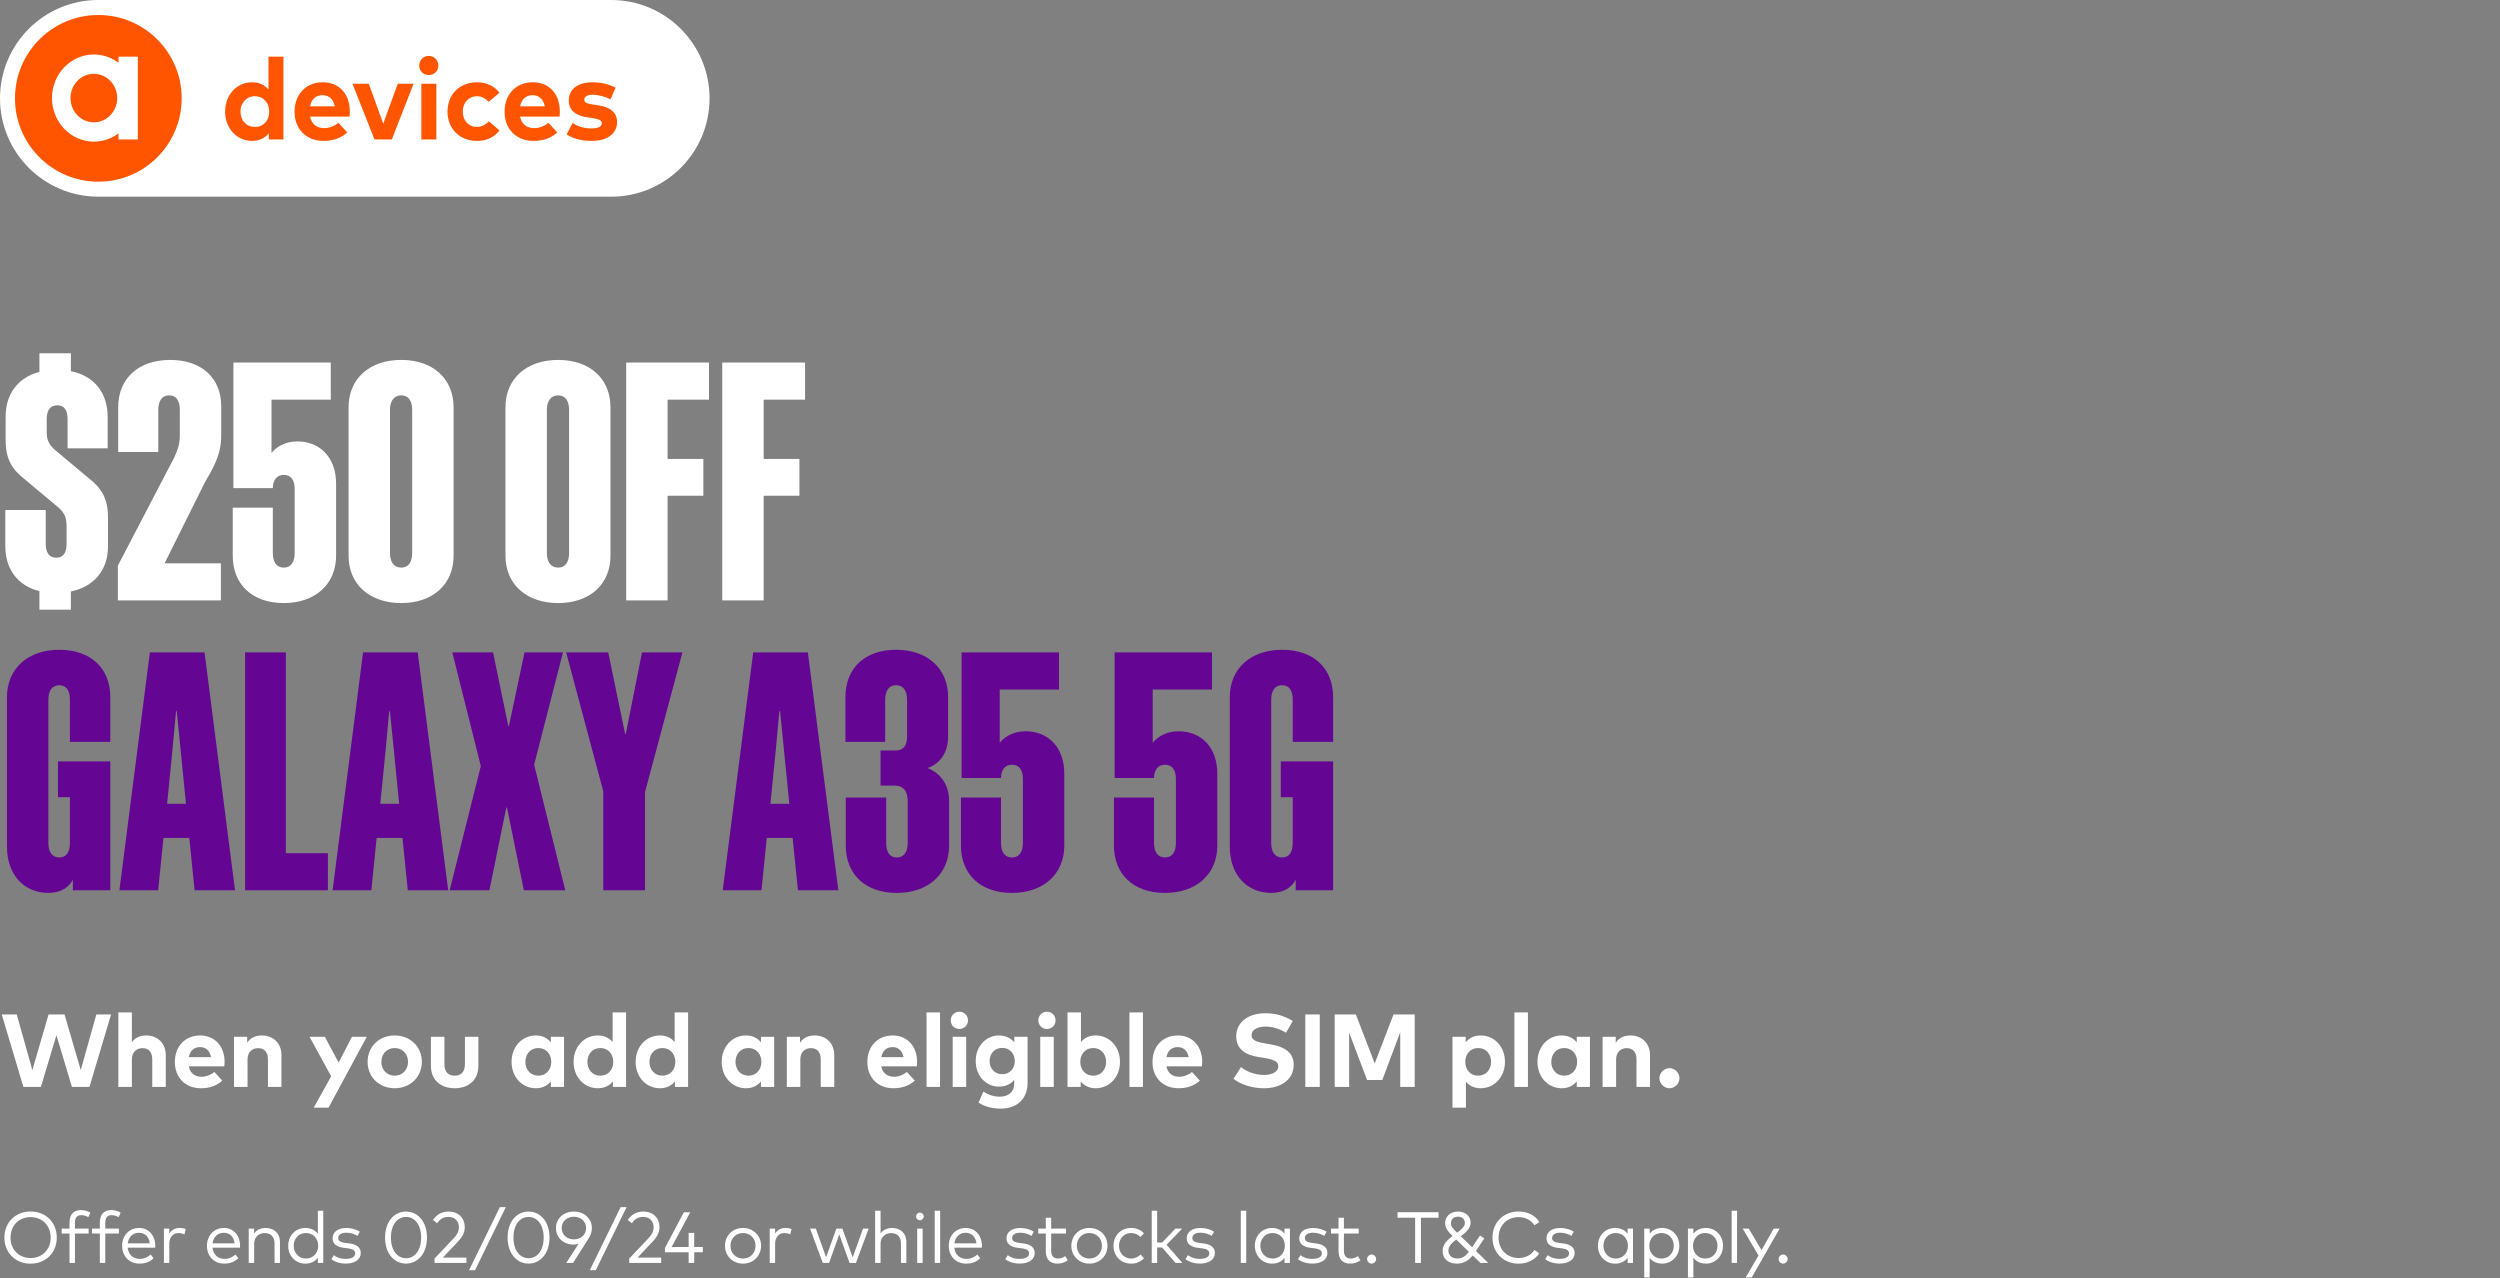 <svg width="483" height="247" viewBox="0 0 483 247" fill="none" xmlns="http://www.w3.org/2000/svg">
<rect x="0" y="0" width="483" height="247" fill="#808080" stroke="none"/>
<g clip-path="url(#clip0_154_72)">
<path d="M118.087 0H18.999C8.506 0 0 8.506 0 18.999V19.001C0 29.494 8.506 38 18.999 38H118.087C128.58 38 137.086 29.494 137.086 19.001V18.999C137.086 8.506 128.58 0 118.087 0Z" fill="white"/>
<path d="M18.999 35.1C27.891 35.1 35.1 27.891 35.1 18.999C35.1 10.107 27.891 2.898 18.999 2.898C10.106 2.898 2.897 10.107 2.897 18.999C2.897 27.891 10.106 35.1 18.999 35.1Z" fill="#FF5500"/>
<path fill-rule="evenodd" clip-rule="evenodd" d="M22.893 12.127C21.555 11.126 19.922 10.527 18.148 10.527C13.668 10.527 10.042 14.309 10.042 18.946C10.042 23.582 13.668 27.364 18.148 27.364C19.92 27.364 21.555 26.768 22.893 25.765V26.943H26.628V10.95H22.893V12.129V12.127ZM18.13 23.633C15.64 23.633 13.618 21.533 13.618 18.948C13.618 16.363 15.64 14.262 18.13 14.262C20.62 14.262 22.643 16.363 22.643 18.948C22.643 21.533 20.62 23.633 18.13 23.633Z" fill="white"/>
<path d="M43.494 21.558C43.494 18.325 45.738 15.893 48.705 15.893C50.149 15.893 51.17 16.46 51.87 17.304V10.95H54.759V26.945H51.926V25.756C51.226 26.622 50.182 27.222 48.705 27.222C45.738 27.222 43.494 24.79 43.494 21.558ZM52.014 21.558C52.014 19.858 50.893 18.591 49.239 18.591C47.584 18.591 46.461 19.914 46.461 21.558C46.461 23.201 47.537 24.524 49.239 24.524C50.94 24.524 52.014 23.257 52.014 21.558Z" fill="#FF5500"/>
<path d="M56.912 21.591C56.912 18.204 59.134 15.893 62.355 15.893C65.576 15.893 67.577 18.192 67.588 21.547C67.588 21.879 67.566 22.28 67.532 22.523H59.901C60.211 24.079 61.301 24.757 62.668 24.757C63.6 24.757 64.611 24.378 65.388 23.724L67.087 25.59C65.864 26.71 64.311 27.222 62.499 27.222C59.201 27.222 56.912 24.978 56.912 21.591ZM64.677 20.547C64.411 19.169 63.578 18.392 62.333 18.392C60.966 18.392 60.166 19.214 59.912 20.547H64.677Z" fill="#FF5500"/>
<path d="M72.351 26.945L68.098 16.181H71.252L74.041 23.89L76.853 16.181H79.908L75.698 26.945H72.356H72.351Z" fill="#FF5500"/>
<path d="M80.993 12.661C80.993 11.617 81.793 10.795 82.836 10.795C83.88 10.795 84.691 11.617 84.691 12.661C84.691 13.704 83.88 14.504 82.836 14.504C81.793 14.504 80.993 13.704 80.993 12.661ZM81.403 26.945V16.181H84.303V26.945H81.403Z" fill="#FF5500"/>
<path d="M86.456 21.558C86.456 18.303 88.756 15.893 92.187 15.893C93.986 15.893 95.508 16.626 96.496 17.927L94.407 19.67C93.751 18.97 93.051 18.593 92.107 18.593C90.608 18.593 89.409 19.772 89.409 21.56C89.409 23.348 90.599 24.526 92.096 24.526C93.029 24.526 93.829 24.103 94.44 23.438L96.507 25.204C95.497 26.505 93.986 27.227 92.187 27.227C88.756 27.227 86.456 24.828 86.456 21.562V21.558Z" fill="#FF5500"/>
<path d="M97.486 21.591C97.486 18.204 99.708 15.893 102.929 15.893C106.151 15.893 108.151 18.192 108.162 21.547C108.162 21.879 108.14 22.28 108.107 22.523H100.475C100.785 24.079 101.875 24.757 103.242 24.757C104.174 24.757 105.185 24.378 105.962 23.724L107.661 25.59C106.439 26.71 104.886 27.222 103.073 27.222C99.775 27.222 97.486 24.978 97.486 21.591ZM105.251 20.547C104.985 19.169 104.152 18.392 102.907 18.392C101.54 18.392 100.741 19.214 100.486 20.547H105.251Z" fill="#FF5500"/>
<path d="M109.482 25.957L110.626 23.758C111.547 24.369 112.67 24.812 114.292 24.812C115.637 24.812 116.281 24.435 116.281 23.802C116.281 23.279 115.736 22.991 114.494 22.814L113.616 22.692C111.128 22.349 109.894 21.259 109.894 19.427C109.894 17.215 111.605 15.904 114.438 15.904C116.159 15.904 117.504 16.225 118.938 16.925L117.961 19.181C117.105 18.76 115.739 18.314 114.529 18.303C113.43 18.303 112.874 18.691 112.874 19.28C112.874 19.903 113.652 20.058 114.629 20.202L115.584 20.346C117.916 20.7 119.217 21.746 119.217 23.567C119.217 25.789 117.396 27.222 114.274 27.222C112.808 27.222 110.887 26.945 109.487 25.955L109.482 25.957Z" fill="#FF5500"/>
</g>
<path d="M7.616 117.792V114.208C3.456 113.184 1.024 109.984 1.024 105.504V98.528H8.832V105.056C8.832 106.72 9.472 107.744 10.88 107.744C12.288 107.744 12.864 106.72 12.864 105.056V101.728C12.864 99.872 12.416 99.104 11.328 98.08L4.672 92.512C2.304 90.656 1.088 88.672 1.088 85.024V80.48C1.088 76.064 3.52 72.928 7.616 71.84V68.256H13.696V71.712C18.176 72.608 20.8 75.872 20.8 80.544V86.624H13.056V80.992C13.056 79.328 12.48 78.304 11.072 78.304C9.664 78.304 9.024 79.328 9.024 80.992V83.36C9.024 85.088 9.472 85.856 10.56 86.88L17.216 92.448C19.584 94.304 20.864 96.288 20.864 99.936V105.568C20.864 110.176 18.112 113.376 13.696 114.272V117.792H7.616ZM42.675 116H22.771V109.28L33.651 88.416C34.291 86.944 34.739 85.984 34.739 84.064V79.2C34.739 77.472 34.099 76.384 32.691 76.384C31.283 76.384 30.579 77.472 30.579 79.2V87.328H22.835V78.688C22.835 73.12 26.739 69.536 32.883 69.536C38.835 69.536 42.739 72.928 42.739 78.496V84.192C42.739 87.904 41.139 90.528 39.603 93.152L31.795 108.832H42.675V116ZM54.822 116.512C48.742 116.512 44.966 112.928 44.966 107.36V98.08H52.71V106.848C52.71 108.576 53.414 109.664 54.822 109.664C56.23 109.664 56.934 108.576 56.934 106.848V94.496C56.934 92.768 56.23 91.744 54.822 91.744C53.542 91.744 52.71 92.704 52.71 94.304H45.094V70.048H63.91V77.216H52.454V87.52C53.35 86.368 55.078 85.28 57.446 85.28C61.862 85.28 64.934 88.416 64.934 93.472V107.36C64.934 112.928 60.838 116.512 54.822 116.512ZM77.52 69.536C83.6 69.536 87.632 73.12 87.632 78.688V107.36C87.632 112.928 83.6 116.512 77.52 116.512C71.44 116.512 67.344 112.928 67.344 107.36V78.688C67.344 73.12 71.44 69.536 77.52 69.536ZM77.52 76.384C76.112 76.384 75.344 77.472 75.344 79.2V106.848C75.344 108.576 76.112 109.664 77.52 109.664C78.928 109.664 79.632 108.576 79.632 106.848V79.2C79.632 77.472 78.928 76.384 77.52 76.384ZM107.833 69.536C113.913 69.536 117.945 73.12 117.945 78.688V107.36C117.945 112.928 113.913 116.512 107.833 116.512C101.753 116.512 97.656 112.928 97.656 107.36V78.688C97.656 73.12 101.753 69.536 107.833 69.536ZM107.833 76.384C106.425 76.384 105.657 77.472 105.657 79.2V106.848C105.657 108.576 106.425 109.664 107.833 109.664C109.241 109.664 109.945 108.576 109.945 106.848V79.2C109.945 77.472 109.241 76.384 107.833 76.384ZM120.977 70.048H136.977V77.216H128.977V88.672H135.889V95.776H128.977V116H120.977V70.048ZM139.539 70.048H155.539V77.216H147.539V88.672H154.451V95.776H147.539V116H139.539V70.048Z" fill="white"/>
<path d="M21.312 143.328H13.504V135.2C13.504 133.472 12.864 132.384 11.456 132.384C10.048 132.384 9.344 133.472 9.344 135.2V162.848C9.344 164.576 10.048 165.664 11.456 165.664C12.864 165.664 13.504 164.576 13.504 162.848V154.016H11.2V147.104H21.312V172H14.08V169.952C13.312 171.424 11.776 172.512 9.344 172.512C4.8 172.512 1.344 169.184 1.344 163.552V134.688C1.344 129.12 5.44 125.536 11.456 125.536C17.536 125.536 21.312 129.12 21.312 134.688V143.328ZM28.956 126.048H39.517L45.404 172H37.596L36.572 161.888H31.581L30.556 172H23.069L28.956 126.048ZM33.309 144.992L32.285 155.296H35.932L34.908 144.992L34.141 137.376H34.013L33.309 144.992ZM47.352 126.048H55.224V164.832H63.352V172H47.352V126.048ZM70.144 126.048H80.704L86.592 172H78.784L77.76 161.888H72.768L71.744 172H64.256L70.144 126.048ZM74.496 144.992L73.472 155.296H77.12L76.096 144.992L75.328 137.376H75.2L74.496 144.992ZM101.211 172L97.947 156H97.819L94.555 172H86.875L92.891 148L87.387 126.048H95.259L98.203 140.256H98.331L101.339 126.048H108.763L103.195 147.744L109.211 172H101.211ZM124.612 153.056V172H116.548V152.864L109.38 126.048H117.508L120.772 141.792H120.9L124.036 126.048H131.844L124.612 153.056ZM145.519 126.048H156.079L161.967 172H154.159L153.135 161.888H148.143L147.119 172H139.631L145.519 126.048ZM149.871 144.992L148.847 155.296H152.495L151.471 144.992L150.703 137.376H150.575L149.871 144.992ZM170.122 151.776V144.992H173.066C174.474 144.992 175.242 144.096 175.242 142.368V135.2C175.242 133.472 174.538 132.384 173.13 132.384C171.722 132.384 171.018 133.472 171.018 135.2V143.328H163.338V134.688C163.338 129.12 167.05 125.536 173.13 125.536C179.146 125.536 183.178 129.12 183.178 134.688V142.304C183.178 145.12 181.834 147.488 179.21 148.384C182.026 149.536 183.37 151.904 183.37 154.784V163.36C183.37 168.928 179.274 172.512 173.258 172.512C167.178 172.512 163.402 168.928 163.402 163.36V154.08H171.21V162.848C171.21 164.576 171.85 165.664 173.258 165.664C174.666 165.664 175.37 164.576 175.37 162.848V154.848C175.37 152.864 174.602 151.776 172.746 151.776H170.122ZM195.51 172.512C189.43 172.512 185.654 168.928 185.654 163.36V154.08H193.398V162.848C193.398 164.576 194.102 165.664 195.51 165.664C196.918 165.664 197.622 164.576 197.622 162.848V150.496C197.622 148.768 196.918 147.744 195.51 147.744C194.23 147.744 193.398 148.704 193.398 150.304H185.782V126.048H204.598V133.216H193.142V143.52C194.038 142.368 195.766 141.28 198.134 141.28C202.55 141.28 205.622 144.416 205.622 149.472V163.36C205.622 168.928 201.526 172.512 195.51 172.512ZM225.072 172.512C218.992 172.512 215.216 168.928 215.216 163.36V154.08H222.96V162.848C222.96 164.576 223.664 165.664 225.072 165.664C226.48 165.664 227.184 164.576 227.184 162.848V150.496C227.184 148.768 226.48 147.744 225.072 147.744C223.792 147.744 222.96 148.704 222.96 150.304H215.344V126.048H234.16V133.216H222.704V143.52C223.6 142.368 225.328 141.28 227.696 141.28C232.112 141.28 235.184 144.416 235.184 149.472V163.36C235.184 168.928 231.088 172.512 225.072 172.512ZM257.562 143.328H249.754V135.2C249.754 133.472 249.114 132.384 247.706 132.384C246.298 132.384 245.594 133.472 245.594 135.2V162.848C245.594 164.576 246.298 165.664 247.706 165.664C249.114 165.664 249.754 164.576 249.754 162.848V154.016H247.45V147.104H257.562V172H250.33V169.952C249.562 171.424 248.026 172.512 245.594 172.512C241.05 172.512 237.594 169.184 237.594 163.552V134.688C237.594 129.12 241.69 125.536 247.706 125.536C253.786 125.536 257.562 129.12 257.562 134.688V143.328Z" fill="#640594"/>
<path d="M7.9 210H4.52L0.34 196H3.24L6.25 206.74L9.38 196H12.47L15.6 206.74L18.61 196H21.46L17.28 210H13.9L10.9 200L7.9 210ZM25.477 210H22.867V195.59H25.477V201.35C26.167 200.39 27.197 200.05 28.257 200.05C30.457 200.05 32.027 201.58 32.027 203.83V210H29.417V204.67C29.417 203.27 28.717 202.5 27.527 202.5C26.407 202.5 25.477 203.23 25.477 204.69V210ZM38.813 210.25C35.843 210.25 33.783 208.23 33.783 205.18C33.783 202.13 35.783 200.05 38.683 200.05C41.473 200.05 43.383 202.12 43.393 205.14C43.393 205.44 43.373 205.8 43.343 206.02H36.473C36.753 207.42 37.733 208.03 38.963 208.03C39.803 208.03 40.713 207.69 41.413 207.1L42.943 208.78C41.843 209.79 40.443 210.25 38.813 210.25ZM36.483 204.24H40.773C40.533 203 39.783 202.3 38.663 202.3C37.433 202.3 36.713 203.04 36.483 204.24ZM47.826 210H45.216V200.31H47.756V201.45C48.446 200.42 49.506 200.05 50.606 200.05C52.806 200.05 54.376 201.58 54.376 203.83V210H51.766V204.67C51.766 203.27 51.066 202.5 49.876 202.5C48.756 202.5 47.826 203.23 47.826 204.69V210ZM63.472 214H60.612L63.982 207.94L59.802 200.31H62.762L65.422 205.29L68.002 200.31H70.862L63.472 214ZM76.251 210.25C73.241 210.25 71.021 208.07 71.021 205.15C71.021 202.23 73.241 200.05 76.251 200.05C79.271 200.05 81.501 202.23 81.501 205.15C81.501 208.07 79.271 210.25 76.251 210.25ZM76.251 207.82C77.721 207.82 78.831 206.72 78.831 205.15C78.831 203.58 77.721 202.48 76.251 202.48C74.781 202.48 73.681 203.58 73.681 205.15C73.681 206.72 74.781 207.82 76.251 207.82ZM87.843 210.25C85.412 210.25 83.252 208.93 83.252 205.87V200.31H85.862V205.64C85.862 207.19 86.713 207.82 87.843 207.82C88.963 207.82 89.823 207.19 89.823 205.64V200.31H92.422V205.87C92.422 208.93 90.263 210.25 87.843 210.25ZM103.522 210.25C100.852 210.25 98.832 208.06 98.832 205.15C98.832 202.24 100.852 200.05 103.522 200.05C104.852 200.05 105.782 200.59 106.422 201.38V200.31H108.972V210H106.422V208.93C105.792 209.71 104.852 210.25 103.522 210.25ZM104.002 207.82C105.492 207.82 106.502 206.68 106.502 205.15C106.502 203.62 105.492 202.48 104.002 202.48C102.472 202.48 101.502 203.67 101.502 205.15C101.502 206.63 102.472 207.82 104.002 207.82ZM115.507 210.25C112.837 210.25 110.817 208.06 110.817 205.15C110.817 202.24 112.837 200.05 115.507 200.05C116.807 200.05 117.727 200.56 118.357 201.32V195.6H120.957V210H118.407V208.93C117.777 209.71 116.837 210.25 115.507 210.25ZM115.987 207.82C117.477 207.82 118.487 206.68 118.487 205.15C118.487 203.62 117.477 202.48 115.987 202.48C114.457 202.48 113.487 203.67 113.487 205.15C113.487 206.63 114.457 207.82 115.987 207.82ZM127.492 210.25C124.822 210.25 122.802 208.06 122.802 205.15C122.802 202.24 124.822 200.05 127.492 200.05C128.792 200.05 129.712 200.56 130.342 201.32V195.6H132.942V210H130.392V208.93C129.762 209.71 128.822 210.25 127.492 210.25ZM127.972 207.82C129.462 207.82 130.472 206.68 130.472 205.15C130.472 203.62 129.462 202.48 127.972 202.48C126.442 202.48 125.472 203.67 125.472 205.15C125.472 206.63 126.442 207.82 127.972 207.82ZM144.119 210.25C141.449 210.25 139.429 208.06 139.429 205.15C139.429 202.24 141.449 200.05 144.119 200.05C145.449 200.05 146.379 200.59 147.019 201.38V200.31H149.569V210H147.019V208.93C146.389 209.71 145.449 210.25 144.119 210.25ZM144.599 207.82C146.089 207.82 147.099 206.68 147.099 205.15C147.099 203.62 146.089 202.48 144.599 202.48C143.069 202.48 142.099 203.67 142.099 205.15C142.099 206.63 143.069 207.82 144.599 207.82ZM154.624 210H152.014V200.31H154.554V201.45C155.244 200.42 156.304 200.05 157.404 200.05C159.604 200.05 161.174 201.58 161.174 203.83V210H158.564V204.67C158.564 203.27 157.864 202.5 156.674 202.5C155.554 202.5 154.624 203.23 154.624 204.69V210ZM172.602 210.25C169.632 210.25 167.572 208.23 167.572 205.18C167.572 202.13 169.572 200.05 172.472 200.05C175.262 200.05 177.172 202.12 177.182 205.14C177.182 205.44 177.162 205.8 177.132 206.02H170.262C170.542 207.42 171.522 208.03 172.752 208.03C173.592 208.03 174.502 207.69 175.202 207.1L176.732 208.78C175.632 209.79 174.232 210.25 172.602 210.25ZM170.272 204.24H174.562C174.322 203 173.572 202.3 172.452 202.3C171.222 202.3 170.502 203.04 170.272 204.24ZM181.614 210H179.004V195.6H181.614V210ZM185.346 198.8C184.406 198.8 183.686 198.08 183.686 197.14C183.686 196.2 184.406 195.46 185.346 195.46C186.286 195.46 187.016 196.2 187.016 197.14C187.016 198.08 186.286 198.8 185.346 198.8ZM186.666 210H184.056V200.31H186.666V210ZM193.298 214.19C191.768 214.19 190.148 213.79 189.058 213.02L189.988 210.89C190.958 211.53 192.028 211.88 193.188 211.88C194.808 211.88 195.948 210.98 195.948 209.31V208.63C195.288 209.44 194.308 209.94 192.968 209.94C190.608 209.94 188.508 207.97 188.508 205C188.508 202.02 190.608 200.05 192.968 200.05C194.318 200.05 195.308 200.57 195.968 201.39V200.31H198.528V209.2C198.528 212.31 196.498 214.19 193.298 214.19ZM193.628 207.54C195.078 207.54 196.058 206.44 196.058 205C196.058 203.55 195.078 202.45 193.628 202.45C192.138 202.45 191.188 203.59 191.188 205C191.188 206.4 192.138 207.54 193.628 207.54ZM202.265 198.8C201.325 198.8 200.605 198.08 200.605 197.14C200.605 196.2 201.325 195.46 202.265 195.46C203.205 195.46 203.935 196.2 203.935 197.14C203.935 198.08 203.205 198.8 202.265 198.8ZM203.585 210H200.975V200.31H203.585V210ZM211.692 210.25C210.352 210.25 209.422 209.71 208.792 208.93V210H206.242V195.6H208.842V201.32C209.472 200.56 210.382 200.05 211.682 200.05C214.362 200.05 216.382 202.24 216.382 205.15C216.382 208.06 214.362 210.25 211.692 210.25ZM211.202 207.82C212.742 207.82 213.702 206.63 213.702 205.15C213.702 203.67 212.742 202.48 211.202 202.48C209.722 202.48 208.712 203.62 208.712 205.15C208.712 206.68 209.722 207.82 211.202 207.82ZM220.817 210H218.207V195.6H220.817V210ZM227.689 210.25C224.719 210.25 222.659 208.23 222.659 205.18C222.659 202.13 224.659 200.05 227.559 200.05C230.349 200.05 232.259 202.12 232.269 205.14C232.269 205.44 232.249 205.8 232.219 206.02H225.349C225.629 207.42 226.609 208.03 227.839 208.03C228.679 208.03 229.589 207.69 230.289 207.1L231.819 208.78C230.719 209.79 229.319 210.25 227.689 210.25ZM225.359 204.24H229.649C229.409 203 228.659 202.3 227.539 202.3C226.309 202.3 225.589 203.04 225.359 204.24ZM244.213 210.25C242.093 210.25 239.813 209.63 238.313 208.42L239.763 206.17C240.773 206.98 242.423 207.68 244.223 207.68C245.773 207.68 246.973 207.07 246.973 205.99C246.973 205.02 245.953 204.66 244.003 204.35L243.113 204.21C240.643 203.82 238.843 202.73 238.843 200.2C238.843 197.28 241.443 195.76 244.423 195.76C246.383 195.76 248.013 196.2 249.773 197.25L248.453 199.53C247.353 198.85 246.013 198.34 244.483 198.34C242.913 198.34 241.803 198.96 241.803 200.02C241.803 201.05 243.013 201.36 244.693 201.64L245.483 201.77C247.983 202.18 249.943 203.25 249.943 205.69C249.943 208.78 247.223 210.25 244.213 210.25ZM254.978 210H252.188V196H254.978V210ZM260.655 210H257.865V196H261.955L265.595 205.45L269.225 196H273.315V210H270.525V199.43L267.065 208.65H264.115L260.655 199.51V210ZM283.219 214H280.619V200.31H283.169V201.38C283.799 200.59 284.729 200.05 286.059 200.05C288.739 200.05 290.759 202.24 290.759 205.15C290.759 208.06 288.739 210.25 286.069 210.25C284.769 210.25 283.849 209.74 283.219 208.99V214ZM285.579 207.82C287.119 207.82 288.079 206.63 288.079 205.15C288.079 203.67 287.119 202.48 285.579 202.48C284.099 202.48 283.089 203.62 283.089 205.15C283.089 206.68 284.099 207.82 285.579 207.82ZM295.195 210H292.585V195.6H295.195V210ZM301.726 210.25C299.056 210.25 297.036 208.06 297.036 205.15C297.036 202.24 299.056 200.05 301.726 200.05C303.056 200.05 303.986 200.59 304.626 201.38V200.31H307.176V210H304.626V208.93C303.996 209.71 303.056 210.25 301.726 210.25ZM302.206 207.82C303.696 207.82 304.706 206.68 304.706 205.15C304.706 203.62 303.696 202.48 302.206 202.48C300.676 202.48 299.706 203.67 299.706 205.15C299.706 206.63 300.676 207.82 302.206 207.82ZM312.232 210H309.622V200.31H312.162V201.45C312.852 200.42 313.912 200.05 315.012 200.05C317.212 200.05 318.782 201.58 318.782 203.83V210H316.172V204.67C316.172 203.27 315.472 202.5 314.282 202.5C313.162 202.5 312.232 203.23 312.232 204.69V210ZM322.548 210.25C321.508 210.25 320.598 209.35 320.598 208.3C320.598 207.26 321.508 206.37 322.548 206.37C323.578 206.37 324.478 207.26 324.478 208.3C324.478 209.35 323.578 210.25 322.548 210.25Z" fill="white"/>
<path d="M5.908 244.14C2.996 244.14 0.847 242.04 0.847 239.1C0.847 236.16 2.996 234.06 5.908 234.06C8.827 234.06 10.969 236.16 10.969 239.1C10.969 242.04 8.827 244.14 5.908 244.14ZM5.908 243.055C8.113 243.055 9.793 241.459 9.793 239.1C9.793 236.741 8.113 235.145 5.908 235.145C3.71 235.145 2.03 236.741 2.03 239.1C2.03 241.459 3.71 243.055 5.908 243.055ZM14.479 244H13.429V238.316H11.917V237.371H13.429V236.237C13.429 234.823 14.066 233.787 15.634 233.787C16.383 233.787 16.978 233.997 17.447 234.284L17.069 235.159C16.712 234.949 16.208 234.767 15.704 234.767C14.85 234.767 14.479 235.313 14.479 236.237V237.371H17.118V238.316H14.479V244ZM20.338 244H19.288V238.316H17.776V237.371H19.288V236.237C19.288 234.823 19.925 233.787 21.493 233.787C22.242 233.787 22.837 233.997 23.306 234.284L22.928 235.159C22.571 234.949 22.067 234.767 21.563 234.767C20.709 234.767 20.338 235.313 20.338 236.237V237.371H22.977V238.316H20.338V244ZM26.948 244.133C24.988 244.133 23.595 242.74 23.595 240.689C23.595 238.659 24.995 237.238 26.885 237.238C28.684 237.238 29.986 238.645 30 240.661C30 240.794 29.993 240.934 29.979 241.053H24.666C24.813 242.481 25.814 243.216 27.011 243.216C27.83 243.216 28.544 242.901 29.111 242.383L29.671 243.097C28.845 243.888 27.921 244.133 26.948 244.133ZM24.68 240.206H28.936C28.803 238.967 27.991 238.169 26.864 238.169C25.639 238.169 24.848 239.009 24.68 240.206ZM32.709 244H31.666V237.371H32.702V238.302C33.157 237.623 33.857 237.238 34.669 237.238C35.145 237.238 35.537 237.301 35.887 237.462L35.635 238.491C35.313 238.316 34.872 238.225 34.487 238.225C33.451 238.225 32.709 239.037 32.709 240.29V244ZM43.334 244.133C41.374 244.133 39.981 242.74 39.981 240.689C39.981 238.659 41.381 237.238 43.271 237.238C45.07 237.238 46.372 238.645 46.386 240.661C46.386 240.794 46.379 240.934 46.365 241.053H41.052C41.199 242.481 42.2 243.216 43.397 243.216C44.216 243.216 44.93 242.901 45.497 242.383L46.057 243.097C45.231 243.888 44.307 244.133 43.334 244.133ZM41.066 240.206H45.322C45.189 238.967 44.377 238.169 43.25 238.169C42.025 238.169 41.234 239.009 41.066 240.206ZM49.103 244H48.053V237.371H49.089V238.316C49.628 237.525 50.51 237.238 51.322 237.238C52.96 237.238 54.087 238.288 54.087 239.891V244H53.044V240.234C53.044 238.974 52.344 238.232 51.133 238.232C50.02 238.232 49.103 239.002 49.103 240.262V244ZM58.988 244.133C57.126 244.133 55.677 242.677 55.677 240.682C55.677 238.694 57.126 237.238 58.988 237.238C60.08 237.238 60.885 237.686 61.41 238.358V233.92H62.453V244H61.41V243.013C60.885 243.692 60.08 244.133 58.988 244.133ZM59.114 243.153C60.493 243.153 61.473 242.089 61.473 240.682C61.473 239.282 60.493 238.218 59.114 238.218C57.693 238.218 56.741 239.317 56.741 240.682C56.741 242.054 57.707 243.153 59.114 243.153ZM66.78 244.126C65.926 244.126 64.855 243.916 64.015 243.279L64.498 242.495C65.002 242.887 65.674 243.216 66.794 243.216C67.914 243.216 68.621 242.845 68.621 242.145C68.621 241.613 68.173 241.291 67.235 241.179L66.444 241.088C64.953 240.906 64.253 240.241 64.253 239.254C64.253 238.001 65.31 237.245 66.899 237.245C67.942 237.245 68.894 237.539 69.531 237.966L69.076 238.778C68.649 238.484 67.802 238.155 66.906 238.155C65.961 238.155 65.338 238.554 65.338 239.198C65.338 239.751 65.821 240.024 66.689 240.129L67.473 240.227C68.88 240.409 69.699 240.99 69.699 242.075C69.699 243.335 68.565 244.126 66.78 244.126ZM78.438 244.126C76.212 244.126 74.392 242.236 74.392 239.1C74.392 235.957 76.212 234.074 78.438 234.074C80.671 234.074 82.491 235.957 82.491 239.1C82.491 242.236 80.671 244.126 78.438 244.126ZM78.438 243.09C80.055 243.09 81.364 241.669 81.364 239.1C81.364 236.531 80.055 235.11 78.438 235.11C76.835 235.11 75.526 236.531 75.526 239.1C75.526 241.669 76.835 243.09 78.438 243.09ZM90.115 244H83.948V243.153L87.651 239.247C88.254 238.617 88.659 237.945 88.659 237.105C88.659 235.978 87.931 235.103 86.629 235.103C85.516 235.103 84.907 235.684 84.445 236.328L83.662 235.698C84.124 235.012 84.984 234.074 86.665 234.074C88.653 234.074 89.793 235.376 89.793 237.105C89.793 238.323 89.115 239.198 88.478 239.877L85.552 242.971H90.115V244ZM91.781 245.4H90.626L96.569 233.22H97.724L91.781 245.4ZM102.112 244.126C99.886 244.126 98.066 242.236 98.066 239.1C98.066 235.957 99.886 234.074 102.112 234.074C104.345 234.074 106.165 235.957 106.165 239.1C106.165 242.236 104.345 244.126 102.112 244.126ZM102.112 243.09C103.729 243.09 105.038 241.669 105.038 239.1C105.038 236.531 103.729 235.11 102.112 235.11C100.509 235.11 99.2 236.531 99.2 239.1C99.2 241.669 100.509 243.09 102.112 243.09ZM110.708 244H109.392L111.786 240.297C111.471 240.402 111.128 240.451 110.778 240.451C108.839 240.451 107.404 239.086 107.404 237.259C107.404 235.439 108.874 234.074 110.876 234.074C112.871 234.074 114.355 235.439 114.355 237.259C114.355 238.022 114.096 238.694 113.627 239.429L110.708 244ZM110.876 239.45C112.234 239.45 113.235 238.54 113.235 237.259C113.235 235.985 112.234 235.075 110.876 235.075C109.518 235.075 108.517 235.992 108.517 237.259C108.517 238.533 109.518 239.45 110.876 239.45ZM115.113 245.4H113.958L119.901 233.22H121.056L115.113 245.4ZM127.735 244H121.568V243.153L125.271 239.247C125.873 238.617 126.279 237.945 126.279 237.105C126.279 235.978 125.551 235.103 124.249 235.103C123.136 235.103 122.527 235.684 122.065 236.328L121.281 235.698C121.743 235.012 122.604 234.074 124.284 234.074C126.272 234.074 127.413 235.376 127.413 237.105C127.413 238.323 126.734 239.198 126.097 239.877L123.171 242.971H127.735V244ZM134.123 244H133.045V241.942H128.467V241.109L132.128 234.207H133.353L129.762 240.92H133.045V238.19H134.123V240.92H135.796V241.942H134.123V244ZM143.549 244.133C141.554 244.133 140.063 242.649 140.063 240.682C140.063 238.722 141.554 237.238 143.549 237.238C145.544 237.238 147.042 238.722 147.042 240.682C147.042 242.649 145.544 244.133 143.549 244.133ZM143.549 243.153C144.921 243.153 145.971 242.117 145.971 240.682C145.971 239.254 144.921 238.218 143.549 238.218C142.17 238.218 141.127 239.254 141.127 240.682C141.127 242.117 142.17 243.153 143.549 243.153ZM149.752 244H148.709V237.371H149.745V238.302C150.2 237.623 150.9 237.238 151.712 237.238C152.188 237.238 152.58 237.301 152.93 237.462L152.678 238.491C152.356 238.316 151.915 238.225 151.53 238.225C150.494 238.225 149.752 239.037 149.752 240.29V244ZM160.177 244H158.959L156.509 237.371H157.622L159.603 242.908L161.577 237.371H162.753L164.741 242.915L166.736 237.371H167.821L165.371 244H164.132L162.151 238.491L160.177 244ZM170.124 244H169.074V233.92H170.124V238.295C170.67 237.525 171.538 237.238 172.343 237.238C173.981 237.238 175.108 238.288 175.108 239.891V244H174.065V240.234C174.065 238.974 173.365 238.232 172.154 238.232C171.041 238.232 170.124 239.002 170.124 240.262V244ZM177.727 235.754C177.307 235.754 176.992 235.439 176.992 235.019C176.992 234.599 177.307 234.277 177.727 234.277C178.14 234.277 178.469 234.599 178.469 235.019C178.469 235.439 178.14 235.754 177.727 235.754ZM178.252 244H177.202V237.371H178.252V244ZM181.636 244H180.586V233.92H181.636V244ZM186.655 244.133C184.695 244.133 183.302 242.74 183.302 240.689C183.302 238.659 184.702 237.238 186.592 237.238C188.391 237.238 189.693 238.645 189.707 240.661C189.707 240.794 189.7 240.934 189.686 241.053H184.373C184.52 242.481 185.521 243.216 186.718 243.216C187.537 243.216 188.251 242.901 188.818 242.383L189.378 243.097C188.552 243.888 187.628 244.133 186.655 244.133ZM184.387 240.206H188.643C188.51 238.967 187.698 238.169 186.571 238.169C185.346 238.169 184.555 239.009 184.387 240.206ZM196.982 244.126C196.128 244.126 195.057 243.916 194.217 243.279L194.7 242.495C195.204 242.887 195.876 243.216 196.996 243.216C198.116 243.216 198.823 242.845 198.823 242.145C198.823 241.613 198.375 241.291 197.437 241.179L196.646 241.088C195.155 240.906 194.455 240.241 194.455 239.254C194.455 238.001 195.512 237.245 197.101 237.245C198.144 237.245 199.096 237.539 199.733 237.966L199.278 238.778C198.851 238.484 198.004 238.155 197.108 238.155C196.163 238.155 195.54 238.554 195.54 239.198C195.54 239.751 196.023 240.024 196.891 240.129L197.675 240.227C199.082 240.409 199.901 240.99 199.901 242.075C199.901 243.335 198.767 244.126 196.982 244.126ZM204.321 244.133C202.893 244.133 202.046 243.349 202.046 241.683V238.316H200.597V237.371H202.046V235.264H203.089V237.371H205.952V238.316H203.089V241.662C203.089 242.698 203.635 243.153 204.405 243.153C204.916 243.153 205.413 242.964 205.798 242.684L206.288 243.475C205.791 243.853 205.133 244.133 204.321 244.133ZM210.469 244.133C208.474 244.133 206.983 242.649 206.983 240.682C206.983 238.722 208.474 237.238 210.469 237.238C212.464 237.238 213.962 238.722 213.962 240.682C213.962 242.649 212.464 244.133 210.469 244.133ZM210.469 243.153C211.841 243.153 212.891 242.117 212.891 240.682C212.891 239.254 211.841 238.218 210.469 238.218C209.09 238.218 208.047 239.254 208.047 240.682C208.047 242.117 209.09 243.153 210.469 243.153ZM218.555 244.133C216.518 244.133 215.125 242.649 215.125 240.682C215.125 238.722 216.518 237.238 218.555 237.238C219.535 237.238 220.417 237.602 221.012 238.281L220.34 238.988C219.843 238.505 219.248 238.218 218.527 238.218C217.197 238.218 216.189 239.254 216.189 240.682C216.189 242.117 217.197 243.153 218.527 243.153C219.248 243.153 219.892 242.831 220.361 242.376L221.012 243.09C220.41 243.769 219.535 244.133 218.555 244.133ZM223.563 244H222.513V233.92H223.563V240.059H224.522L227.077 237.371H228.386L225.376 240.493L228.435 244H227.112L224.515 241.011H223.563V244ZM231.799 244.126C230.945 244.126 229.874 243.916 229.034 243.279L229.517 242.495C230.021 242.887 230.693 243.216 231.813 243.216C232.933 243.216 233.64 242.845 233.64 242.145C233.64 241.613 233.192 241.291 232.254 241.179L231.463 241.088C229.972 240.906 229.272 240.241 229.272 239.254C229.272 238.001 230.329 237.245 231.918 237.245C232.961 237.245 233.913 237.539 234.55 237.966L234.095 238.778C233.668 238.484 232.821 238.155 231.925 238.155C230.98 238.155 230.357 238.554 230.357 239.198C230.357 239.751 230.84 240.024 231.708 240.129L232.492 240.227C233.899 240.409 234.718 240.99 234.718 242.075C234.718 243.335 233.584 244.126 231.799 244.126ZM240.77 244H239.72V233.92H240.77V244ZM245.747 244.133C243.885 244.133 242.436 242.677 242.436 240.682C242.436 238.694 243.885 237.238 245.747 237.238C246.839 237.238 247.644 237.686 248.169 238.358V237.371H249.212V244H248.169V243.013C247.644 243.692 246.839 244.133 245.747 244.133ZM245.873 243.153C247.252 243.153 248.232 242.089 248.232 240.682C248.232 239.282 247.252 238.218 245.873 238.218C244.452 238.218 243.5 239.317 243.5 240.682C243.5 242.054 244.466 243.153 245.873 243.153ZM253.539 244.126C252.685 244.126 251.614 243.916 250.774 243.279L251.257 242.495C251.761 242.887 252.433 243.216 253.553 243.216C254.673 243.216 255.38 242.845 255.38 242.145C255.38 241.613 254.932 241.291 253.994 241.179L253.203 241.088C251.712 240.906 251.012 240.241 251.012 239.254C251.012 238.001 252.069 237.245 253.658 237.245C254.701 237.245 255.653 237.539 256.29 237.966L255.835 238.778C255.408 238.484 254.561 238.155 253.665 238.155C252.72 238.155 252.097 238.554 252.097 239.198C252.097 239.751 252.58 240.024 253.448 240.129L254.232 240.227C255.639 240.409 256.458 240.99 256.458 242.075C256.458 243.335 255.324 244.126 253.539 244.126ZM260.877 244.133C259.449 244.133 258.602 243.349 258.602 241.683V238.316H257.153V237.371H258.602V235.264H259.645V237.371H262.508V238.316H259.645V241.662C259.645 242.698 260.191 243.153 260.961 243.153C261.472 243.153 261.969 242.964 262.354 242.684L262.844 243.475C262.347 243.853 261.689 244.133 260.877 244.133ZM264.994 244.133C264.525 244.133 264.119 243.72 264.119 243.251C264.119 242.782 264.525 242.376 264.994 242.376C265.463 242.376 265.869 242.782 265.869 243.251C265.869 243.72 265.463 244.133 264.994 244.133ZM274.525 244H273.405V235.264H270.003V234.2H277.927V235.264H274.525V244ZM281.503 244.133C279.795 244.133 278.71 243.202 278.71 241.683C278.71 240.409 279.641 239.548 280.635 238.799C279.662 237.847 279.2 237.224 279.2 236.272C279.2 235.047 280.208 234.067 281.671 234.067C283.113 234.067 284.121 234.97 284.121 236.216C284.121 237.343 283.204 238.113 282.217 238.841L284.415 240.976L285.934 238.708L286.774 239.24L285.15 241.69L287.523 244H286.011L284.52 242.551C283.799 243.433 282.889 244.133 281.503 244.133ZM281.51 238.162C282.329 237.56 283.008 236.993 283.008 236.265C283.008 235.551 282.483 235.054 281.671 235.054C280.852 235.054 280.327 235.586 280.327 236.335C280.327 236.923 280.621 237.287 281.51 238.162ZM281.566 243.146C282.532 243.146 283.155 242.67 283.792 241.851L281.342 239.485C280.516 240.108 279.83 240.766 279.83 241.648C279.83 242.537 280.544 243.146 281.566 243.146ZM293.405 244.14C290.493 244.14 288.344 242.04 288.344 239.1C288.344 236.16 290.493 234.06 293.405 234.06C295.113 234.06 296.632 234.83 297.402 236.09L296.464 236.72C295.82 235.747 294.7 235.145 293.405 235.145C291.207 235.145 289.527 236.741 289.527 239.1C289.527 241.459 291.207 243.055 293.405 243.055C294.7 243.055 295.806 242.467 296.464 241.487L297.374 242.159C296.562 243.384 295.092 244.14 293.405 244.14ZM301.303 244.126C300.449 244.126 299.378 243.916 298.538 243.279L299.021 242.495C299.525 242.887 300.197 243.216 301.317 243.216C302.437 243.216 303.144 242.845 303.144 242.145C303.144 241.613 302.696 241.291 301.758 241.179L300.967 241.088C299.476 240.906 298.776 240.241 298.776 239.254C298.776 238.001 299.833 237.245 301.422 237.245C302.465 237.245 303.417 237.539 304.054 237.966L303.599 238.778C303.172 238.484 302.325 238.155 301.429 238.155C300.484 238.155 299.861 238.554 299.861 239.198C299.861 239.751 300.344 240.024 301.212 240.129L301.996 240.227C303.403 240.409 304.222 240.99 304.222 242.075C304.222 243.335 303.088 244.126 301.303 244.126ZM312.031 244.133C310.169 244.133 308.72 242.677 308.72 240.682C308.72 238.694 310.169 237.238 312.031 237.238C313.123 237.238 313.928 237.686 314.453 238.358V237.371H315.496V244H314.453V243.013C313.928 243.692 313.123 244.133 312.031 244.133ZM312.157 243.153C313.536 243.153 314.516 242.089 314.516 240.682C314.516 239.282 313.536 238.218 312.157 238.218C310.736 238.218 309.784 239.317 309.784 240.682C309.784 242.054 310.75 243.153 312.157 243.153ZM318.717 246.8H317.667V237.371H318.717V238.351C319.242 237.679 320.04 237.238 321.132 237.238C322.994 237.238 324.443 238.694 324.443 240.682C324.443 242.677 322.994 244.133 321.132 244.133C320.04 244.133 319.242 243.692 318.717 243.02V246.8ZM321.006 243.153C322.427 243.153 323.372 242.054 323.372 240.682C323.372 239.317 322.413 238.218 321.006 238.218C319.62 238.218 318.647 239.282 318.647 240.682C318.647 242.089 319.62 243.153 321.006 243.153ZM327.159 246.8H326.109V237.371H327.159V238.351C327.684 237.679 328.482 237.238 329.574 237.238C331.436 237.238 332.885 238.694 332.885 240.682C332.885 242.677 331.436 244.133 329.574 244.133C328.482 244.133 327.684 243.692 327.159 243.02V246.8ZM329.448 243.153C330.869 243.153 331.814 242.054 331.814 240.682C331.814 239.317 330.855 238.218 329.448 238.218C328.062 238.218 327.089 239.282 327.089 240.682C327.089 242.089 328.062 243.153 329.448 243.153ZM335.602 244H334.552V233.92H335.602V244ZM338.437 246.8H337.282L339.739 242.565L336.694 237.371H337.863L340.334 241.529L342.672 237.371H343.82L338.437 246.8ZM344.499 244.133C344.03 244.133 343.624 243.72 343.624 243.251C343.624 242.782 344.03 242.376 344.499 242.376C344.968 242.376 345.374 242.782 345.374 243.251C345.374 243.72 344.968 244.133 344.499 244.133Z" fill="white"/>
<defs>
<clipPath id="clip0_154_72">
<rect width="137.086" height="38" fill="white"/>
</clipPath>
</defs>
</svg>
